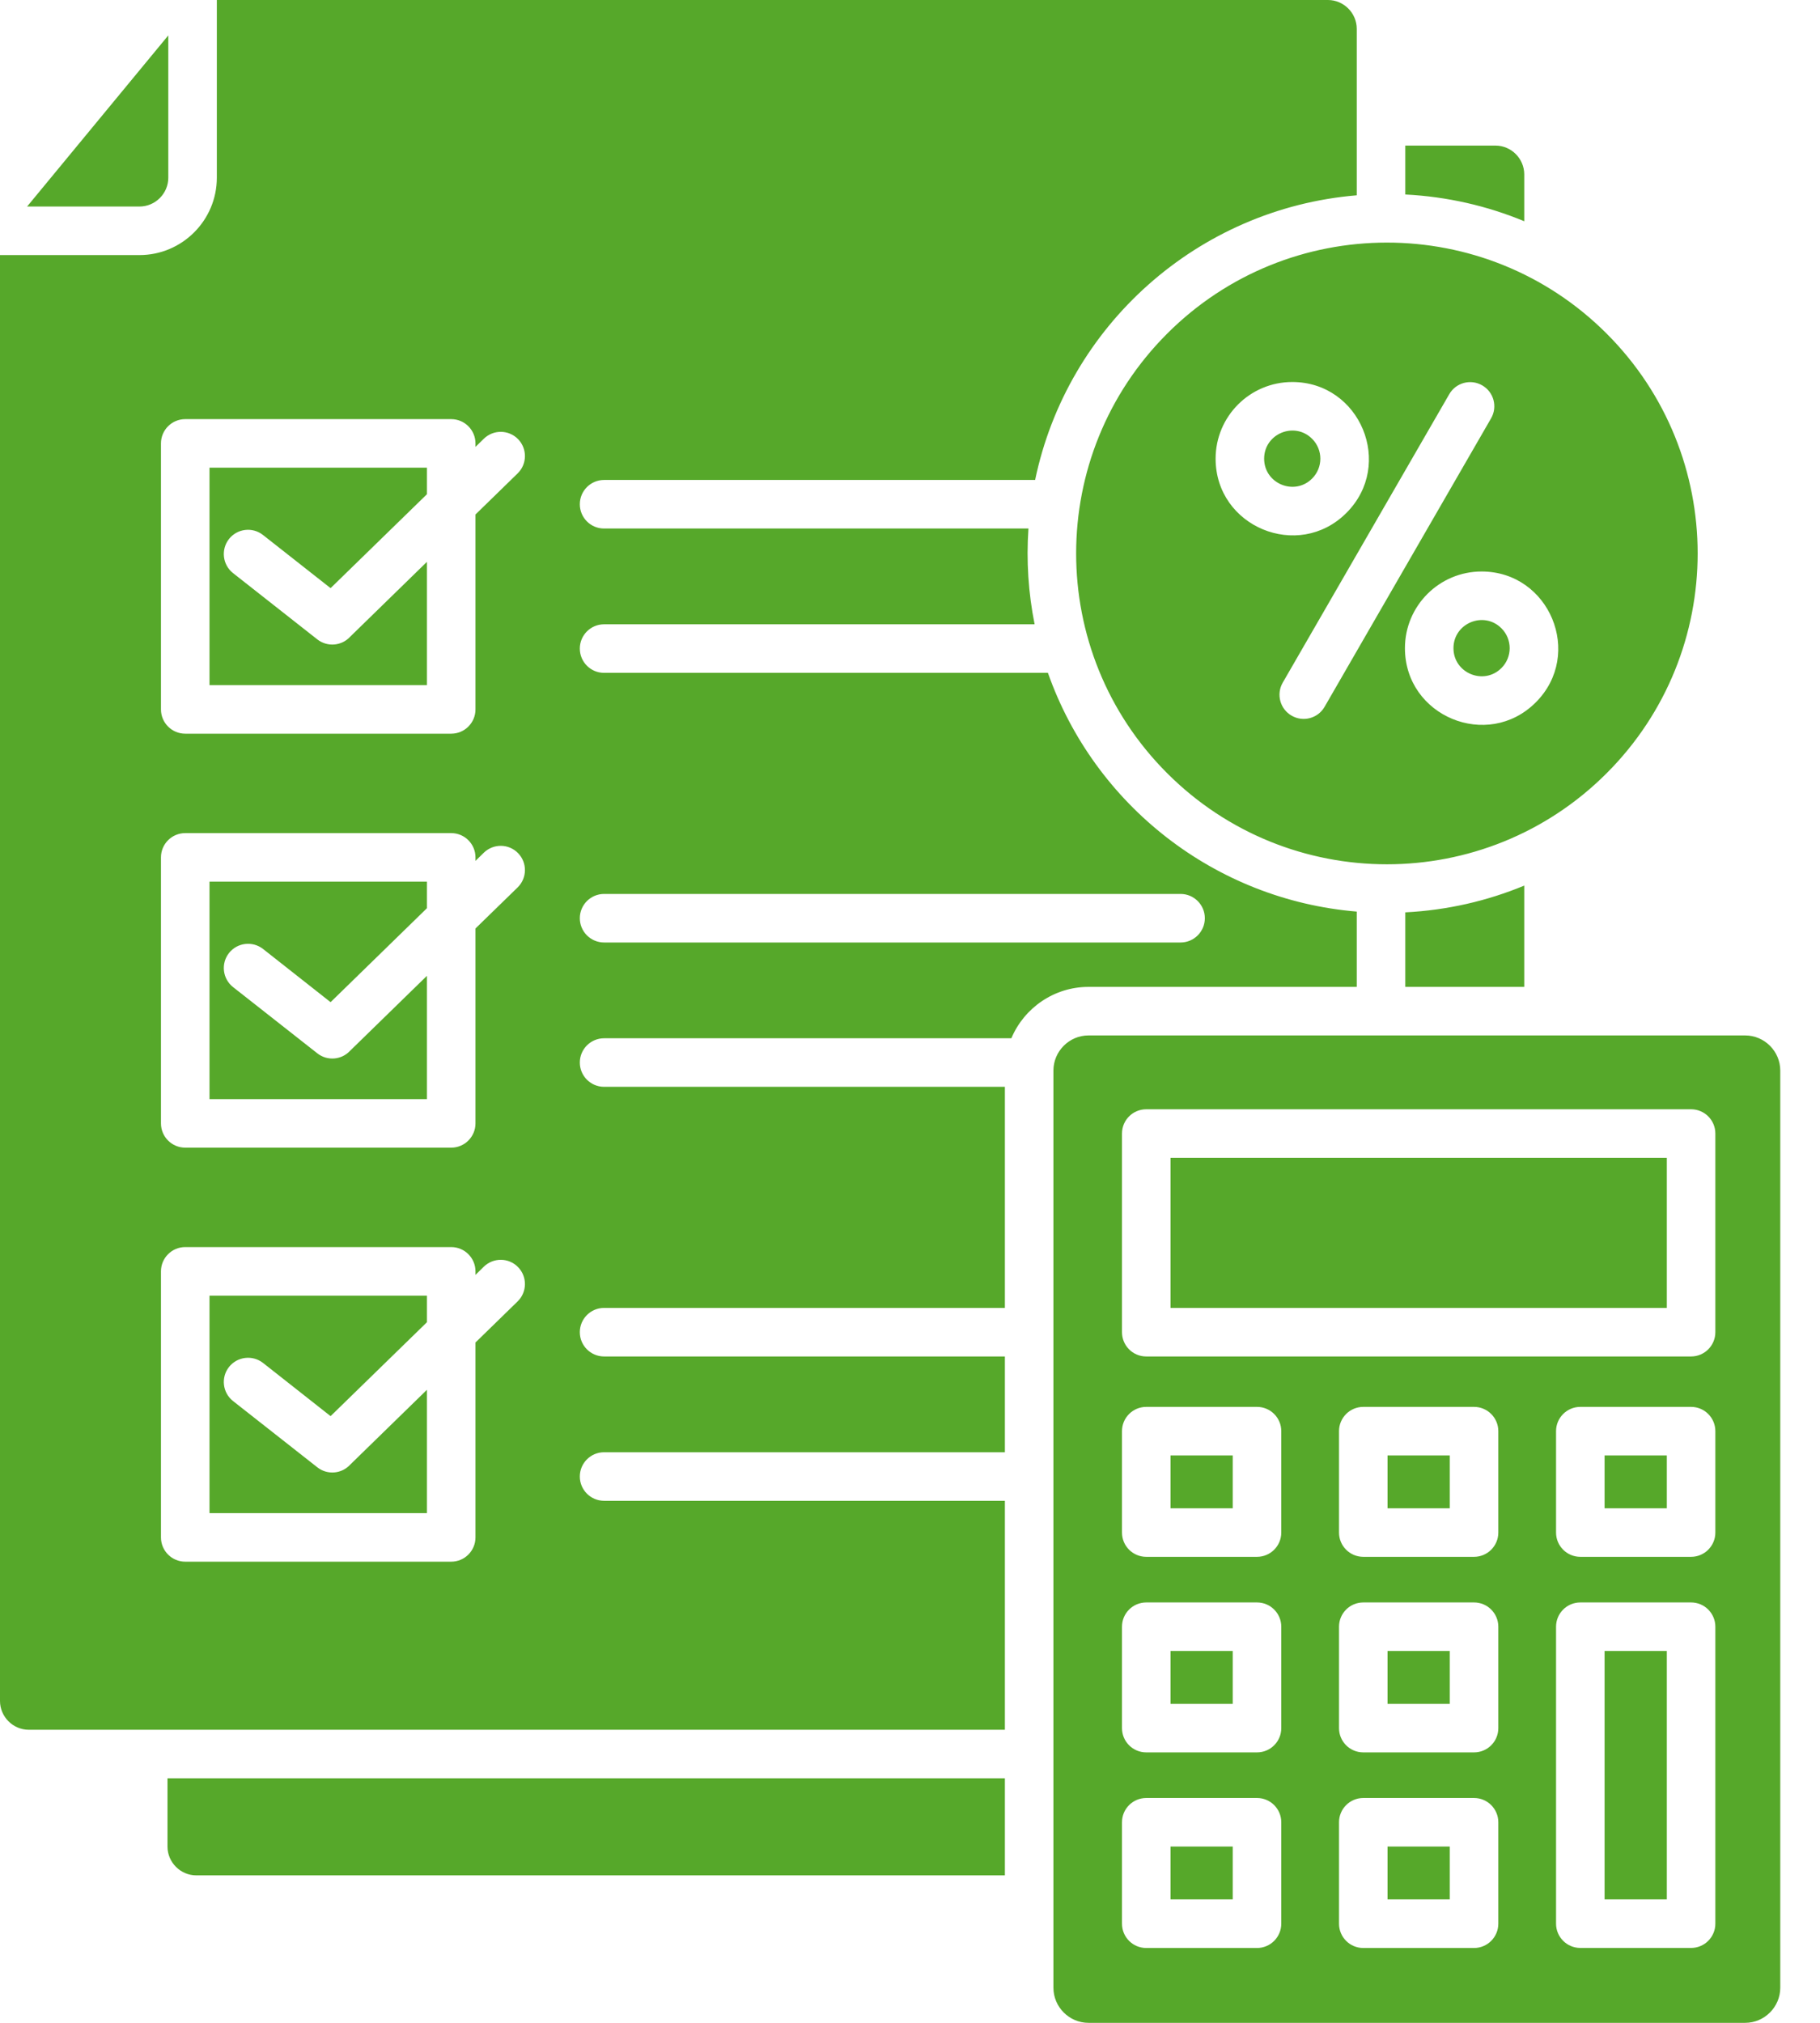 <?xml version="1.0" encoding="UTF-8"?> <svg xmlns="http://www.w3.org/2000/svg" width="36" height="40" viewBox="0 0 36 40" fill="none"><path fill-rule="evenodd" clip-rule="evenodd" d="M2.759 4.084C3.072 4.084 3.329 3.827 3.329 3.514V0.7L0.536 4.084H2.759ZM8.445 9.248H4.144V13.548H8.445V11.11L6.926 12.591C6.758 12.774 6.475 12.799 6.276 12.643L4.61 11.333C4.402 11.169 4.366 10.868 4.529 10.659C4.693 10.451 4.994 10.415 5.202 10.579L6.539 11.63L8.445 9.773V9.248ZM3.664 8.288H8.925C9.19 8.288 9.405 8.503 9.405 8.768V8.837L9.571 8.675C9.76 8.491 10.063 8.495 10.248 8.684C10.432 8.874 10.428 9.177 10.239 9.361L9.405 10.174V14.028C9.405 14.293 9.19 14.508 8.925 14.508H3.664C3.399 14.508 3.184 14.293 3.184 14.028V8.768C3.184 8.503 3.399 8.288 3.664 8.288ZM11.949 18.637C11.684 18.637 11.469 18.422 11.469 18.157C11.469 17.892 11.684 17.677 11.949 17.677H23.352C23.617 17.677 23.832 17.892 23.832 18.157C23.832 18.422 23.617 18.637 23.352 18.637H11.949ZM8.445 17.434H4.144V21.734H8.445V19.296L6.926 20.777C6.758 20.96 6.475 20.985 6.277 20.829L4.61 19.519C4.402 19.355 4.366 19.054 4.529 18.846C4.693 18.638 4.994 18.602 5.203 18.765L6.539 19.817L8.445 17.959V17.434ZM3.664 16.474H8.925C9.19 16.474 9.405 16.689 9.405 16.954V17.023L9.571 16.861C9.761 16.677 10.064 16.681 10.248 16.871C10.432 17.06 10.428 17.363 10.239 17.548L9.405 18.36V22.214C9.405 22.479 9.19 22.694 8.925 22.694H3.664C3.399 22.694 3.184 22.479 3.184 22.214V16.954C3.184 16.689 3.399 16.474 3.664 16.474ZM8.445 25.62H4.144V29.921H8.445V27.482L6.926 28.963C6.758 29.146 6.475 29.171 6.277 29.015L4.61 27.705C4.402 27.541 4.366 27.24 4.529 27.032C4.693 26.824 4.994 26.788 5.203 26.951L6.539 28.003L8.445 26.146V25.62ZM3.664 24.66H8.925C9.19 24.66 9.405 24.875 9.405 25.14V25.21L9.571 25.047C9.761 24.863 10.064 24.867 10.248 25.057C10.432 25.246 10.428 25.549 10.239 25.734L9.405 26.547V30.401C9.405 30.666 9.19 30.881 8.925 30.881H3.664C3.399 30.881 3.184 30.666 3.184 30.401V25.14C3.184 24.875 3.399 24.66 3.664 24.66V24.66ZM34.52 20.475H21.53C21.15 20.475 20.837 20.788 20.837 21.169V39.306C20.837 39.687 21.15 40 21.53 40H34.52C34.901 40 35.214 39.687 35.214 39.306V21.169C35.214 20.788 34.901 20.475 34.52 20.475ZM19.877 37.084V35.165H3.313V36.514C3.313 36.827 3.571 37.084 3.883 37.084H19.877ZM24.384 28.78V29.825H23.153V28.78H24.384ZM22.673 27.82H24.864C25.129 27.82 25.344 28.035 25.344 28.3V30.305C25.344 30.57 25.129 30.785 24.864 30.785H22.673C22.408 30.785 22.193 30.57 22.193 30.305V28.3C22.193 28.035 22.408 27.82 22.673 27.82ZM28.677 28.78V29.825H27.446V28.78H28.677ZM26.966 27.82H29.157C29.422 27.82 29.637 28.035 29.637 28.3V30.305C29.637 30.57 29.422 30.785 29.157 30.785H26.966C26.701 30.785 26.486 30.57 26.486 30.305V28.3C26.486 28.035 26.701 27.82 26.966 27.82ZM32.97 28.78V29.825H31.739V28.78H32.97ZM31.259 27.82H33.45C33.715 27.82 33.93 28.035 33.93 28.3V30.305C33.93 30.57 33.715 30.785 33.45 30.785H31.259C30.994 30.785 30.779 30.57 30.779 30.305V28.3C30.779 28.035 30.994 27.82 31.259 27.82ZM24.384 32.647V33.692H23.153V32.647H24.384ZM22.673 31.687H24.864C25.129 31.687 25.344 31.902 25.344 32.167V34.172C25.344 34.438 25.129 34.652 24.864 34.652H22.673C22.408 34.652 22.193 34.438 22.193 34.172V32.167C22.193 31.902 22.408 31.687 22.673 31.687ZM28.677 32.647V33.692H27.446V32.647H28.677ZM26.966 31.687H29.157C29.422 31.687 29.637 31.902 29.637 32.167V34.172C29.637 34.438 29.422 34.652 29.157 34.652H26.966C26.701 34.652 26.486 34.438 26.486 34.172V32.167C26.486 31.902 26.701 31.687 26.966 31.687ZM24.384 36.514V37.559H23.153V36.514H24.384ZM22.673 35.554H24.864C25.129 35.554 25.344 35.769 25.344 36.034V38.039C25.344 38.304 25.129 38.52 24.864 38.52H22.673C22.408 38.52 22.193 38.305 22.193 38.039V36.034C22.193 35.769 22.408 35.554 22.673 35.554ZM28.677 36.514V37.559H27.446V36.514H28.677ZM26.966 35.554H29.157C29.422 35.554 29.637 35.769 29.637 36.034V38.039C29.637 38.304 29.422 38.52 29.157 38.52H26.966C26.701 38.52 26.486 38.305 26.486 38.039V36.034C26.486 35.769 26.701 35.554 26.966 35.554ZM32.97 32.647V37.559H31.739V32.647H32.97ZM31.259 31.687H33.45C33.715 31.687 33.93 31.902 33.93 32.167V38.039C33.93 38.304 33.715 38.519 33.45 38.519H31.259C30.994 38.519 30.779 38.304 30.779 38.039V32.167C30.779 31.902 30.994 31.687 31.259 31.687ZM32.97 22.895V25.863H23.153V22.895H32.97ZM22.673 21.935H33.45C33.715 21.935 33.93 22.149 33.93 22.415V26.343C33.93 26.608 33.715 26.823 33.45 26.823H22.673C22.401 26.823 22.193 26.602 22.193 26.343V22.415C22.193 22.149 22.408 21.935 22.673 21.935ZM26.201 13.976C26.07 14.205 25.778 14.284 25.549 14.152C25.32 14.021 25.241 13.729 25.372 13.5L28.666 7.796C28.797 7.567 29.089 7.488 29.318 7.62C29.547 7.751 29.626 8.043 29.494 8.272L26.201 13.976ZM25.954 8.677C25.605 8.328 25.005 8.576 25.005 9.07C25.005 9.564 25.605 9.812 25.954 9.463C26.171 9.246 26.171 8.894 25.954 8.677ZM25.561 7.554C24.724 7.554 24.045 8.233 24.045 9.07C24.045 10.416 25.68 11.095 26.633 10.142C27.585 9.189 26.907 7.554 25.561 7.554ZM29.699 12.424C29.35 12.075 28.75 12.323 28.75 12.817C28.75 13.311 29.35 13.559 29.699 13.21C29.916 12.993 29.916 12.641 29.699 12.424ZM29.306 11.301C28.469 11.301 27.79 11.98 27.79 12.817C27.79 14.163 29.425 14.842 30.378 13.889C31.331 12.936 30.651 11.301 29.306 11.301ZM31.78 6.597C29.38 4.197 25.487 4.197 23.087 6.597C20.686 8.997 20.686 12.89 23.087 15.29C25.487 17.691 29.38 17.691 31.78 15.29C34.18 12.89 34.18 8.997 31.78 6.597ZM26.837 18.026V19.515H21.53C20.855 19.515 20.259 19.927 20.005 20.531H11.949C11.684 20.531 11.469 20.746 11.469 21.011C11.469 21.276 11.684 21.491 11.949 21.491H19.877V25.863H11.949C11.684 25.863 11.469 26.078 11.469 26.343C11.469 26.608 11.684 26.823 11.949 26.823H19.877V28.717H11.949C11.684 28.717 11.469 28.932 11.469 29.197C11.469 29.462 11.684 29.677 11.949 29.677H19.877V34.205H0.57C0.257 34.205 0 33.947 0 33.635V5.044H2.759C3.602 5.044 4.289 4.357 4.289 3.514V0H26.267C26.579 0 26.837 0.258 26.837 0.57V3.862C23.694 4.123 21.11 6.436 20.475 9.491H11.948C11.684 9.491 11.469 9.706 11.469 9.971C11.469 10.236 11.683 10.451 11.948 10.451H20.343C20.299 11.09 20.341 11.727 20.465 12.345H11.948C11.684 12.345 11.469 12.56 11.469 12.825C11.469 13.09 11.683 13.305 11.948 13.305H20.728C21.647 15.915 24.027 17.792 26.837 18.026L26.837 18.026ZM30.15 17.512V19.515H27.797V18.041C28.627 17.999 29.419 17.815 30.15 17.512ZM27.797 3.846V2.879H29.581C29.893 2.879 30.15 3.136 30.15 3.449V4.375C29.419 4.072 28.627 3.888 27.797 3.846Z" fill="#56A82A"></path></svg> 